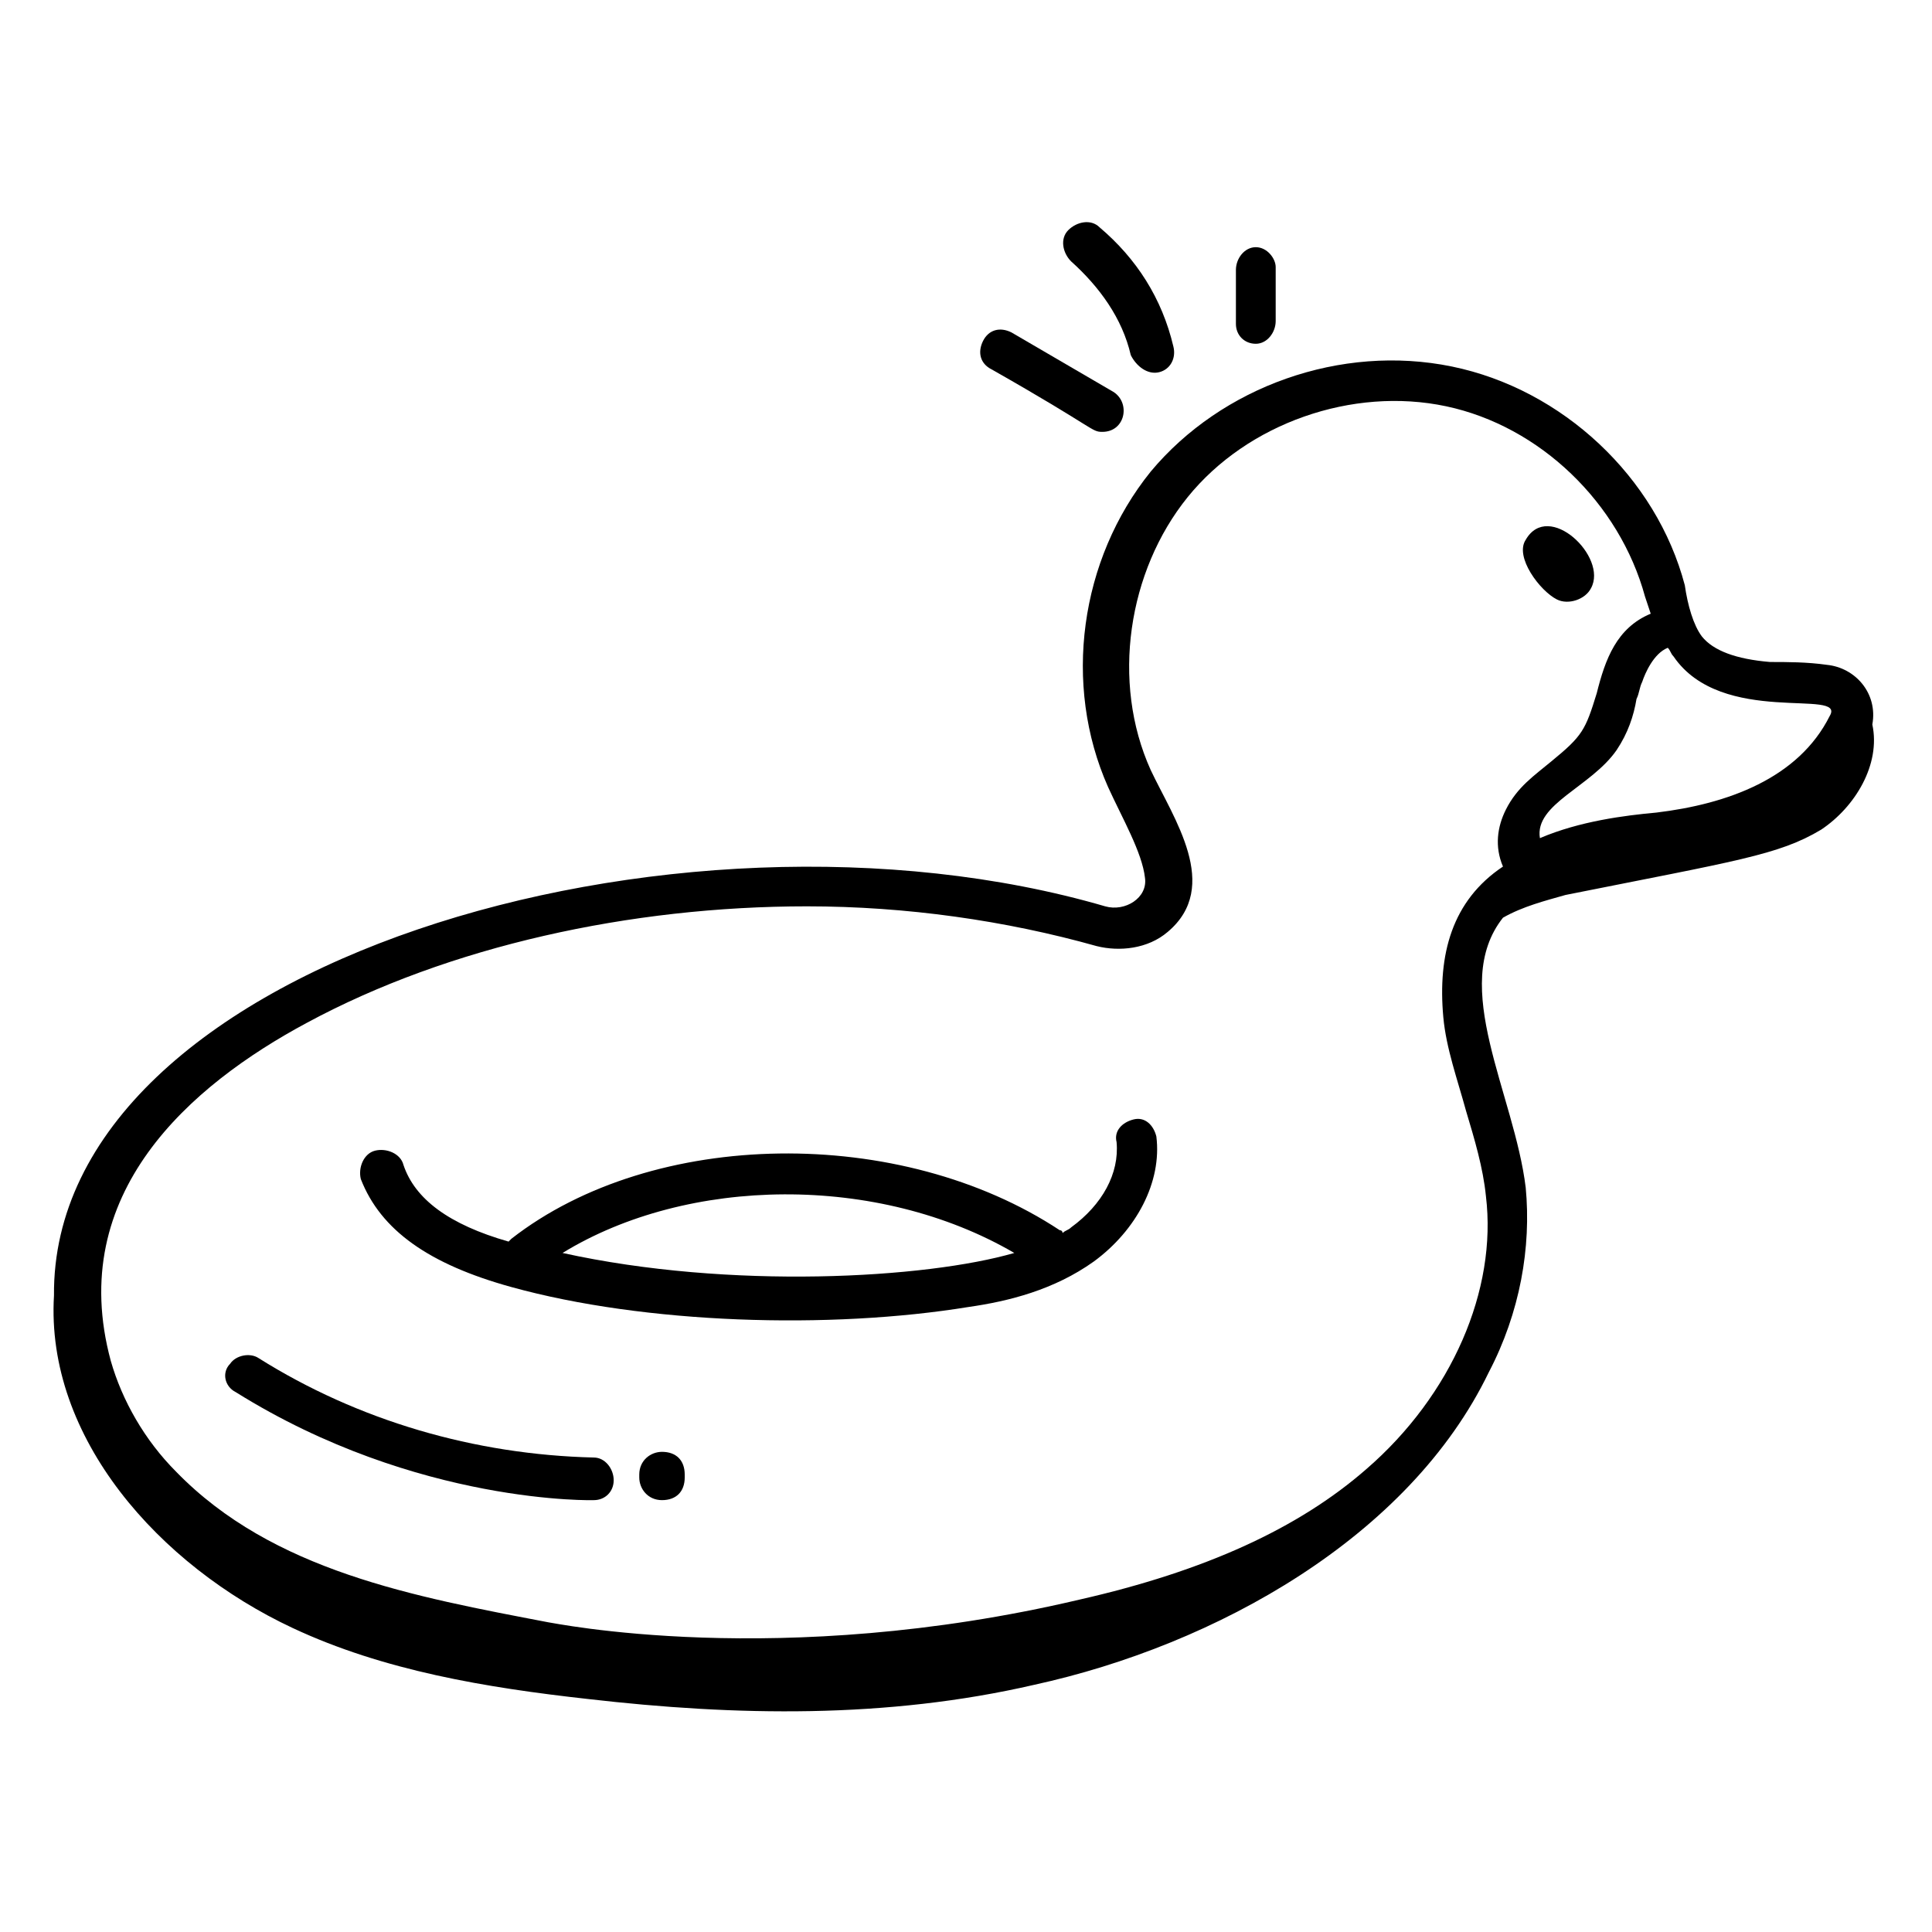 <svg id="Layer_1" enable-background="new 0 0 68 68" height="512" viewBox="0 0 68 68" width="512" xmlns="http://www.w3.org/2000/svg"><g id="_x35_5"><path d="m18 45.3c4.7 1.3 11.2 1.5 16.1.7 1.4-.2 3-.6 4.4-1.6 1.5-1.1 2.4-2.8 2.2-4.4-.1-.4-.4-.7-.8-.6s-.7.4-.6.8c.1 1.1-.5 2.2-1.6 3-.1.1-.2.1-.3.2 0 0 0-.1-.1-.1-5.6-3.7-14.3-3.6-19.3.3 0 0-.1.1-.1.1-2.1-.6-3.3-1.5-3.7-2.7-.1-.4-.6-.6-1-.5s-.6.6-.5 1c.7 1.8 2.4 3 5.3 3.8zm17.7-1.2c-3.1.9-10 1.3-15.9 0 4.4-2.7 11.1-2.8 15.9 0z"/><path d="m54.8 21.1c.4.2 1 0 1.2-.4.6-1.1-1.5-3.1-2.3-1.7-.4.6.5 1.8 1.1 2.1z"/><path d="m8.3 49c6.4 4 12.7 3.8 12.6 3.8.4 0 .7-.3.7-.7s-.3-.8-.7-.8c-4.2-.1-8.3-1.3-11.8-3.5-.3-.2-.8-.1-1 .2-.3.3-.2.8.2 1z"/><path d="m23.3 51.1c-.4 0-.8.3-.8.8v.1c0 .4.3.8.8.8s.8-.3.8-.8v-.1c0-.5-.3-.8-.8-.8z"/><path d="m10.3 57.3c3.2 1.5 6.8 2.1 10.4 2.5 5.2.6 10.5.7 15.7-.5 6.4-1.4 13.2-5.2 16-11 1.1-2.1 1.5-4.4 1.3-6.5-.4-3.3-2.7-7.1-.8-9.5.7-.4 1.5-.6 2.2-.8 6-1.2 7.5-1.4 9-2.3 1.2-.8 2.1-2.3 1.8-3.7.2-1.1-.6-2-1.6-2.1-.7-.1-1.4-.1-2-.1-1.2-.1-2-.4-2.4-.9-.3-.4-.5-1.1-.6-1.8-1-3.8-4.3-6.9-8.2-7.7s-8.1.7-10.6 3.7c-2.5 3.1-3.1 7.5-1.5 11.1.5 1.1 1.2 2.3 1.3 3.2.1.7-.7 1.2-1.4 1-15.1-4.4-37.1 2-37 13.7-.3 5 3.7 9.5 8.4 11.7zm54.1-32.1c-1.1 2.2-3.6 3.1-6.1 3.4-1.1.1-2.7.3-4.1.9-.2-1.2 1.8-1.8 2.7-3.1.4-.6.6-1.2.7-1.8.1-.2.1-.4.2-.6.1-.3.4-1 .9-1.2.1.1.1.2.2.3 1.7 2.5 6.1 1.1 5.5 2.1zm-53.6 10.8c5-2.7 11.4-4.1 17.6-4.1 3.5 0 7 .5 10.2 1.4.8.2 1.8.1 2.5-.5 1.9-1.6.2-4-.6-5.7-1.4-3.1-.8-7 1.3-9.6s5.8-3.9 9.1-3.2 6.1 3.4 7 6.7c0 0 0 0 .2.6-1.2.5-1.6 1.6-1.9 2.8-.4 1.3-.5 1.5-1.6 2.4-.6.5-1.2.9-1.6 1.7-.3.6-.4 1.3-.1 2-1.8 1.2-2.3 3.1-2.1 5.3.1 1.1.5 2.2.8 3.3.3 1 .6 2 .7 3 .4 3.3-1.2 7-4.2 9.6-2.4 2.1-5.7 3.6-10.1 4.6-10.6 2.5-18.6.8-18.7.8-4.7-.9-9.7-1.8-13.1-5.3-1.1-1.1-1.9-2.5-2.3-3.9-1.6-5.9 2.8-9.7 6.9-11.9z"/><path d="m35.6 11.7c-.4-.2-.8-.1-1 .3s-.1.8.3 1c3.7 2.1 3.5 2.2 3.9 2.2.8 0 1-1 .4-1.4z"/><path d="m40.8 13.1c.4-.1.6-.5.5-.9-.4-1.7-1.3-3.1-2.6-4.2-.3-.3-.8-.2-1.1.1s-.2.8.1 1.1c1 .9 1.8 2 2.1 3.3.2.4.6.7 1 .6z"/><path d="m44.2 8.7c-.4 0-.7.4-.7.8v1.9c0 .4.3.7.7.7.4 0 .7-.4.7-.8v-1.9c0-.3-.3-.7-.7-.7z"/></g></svg>